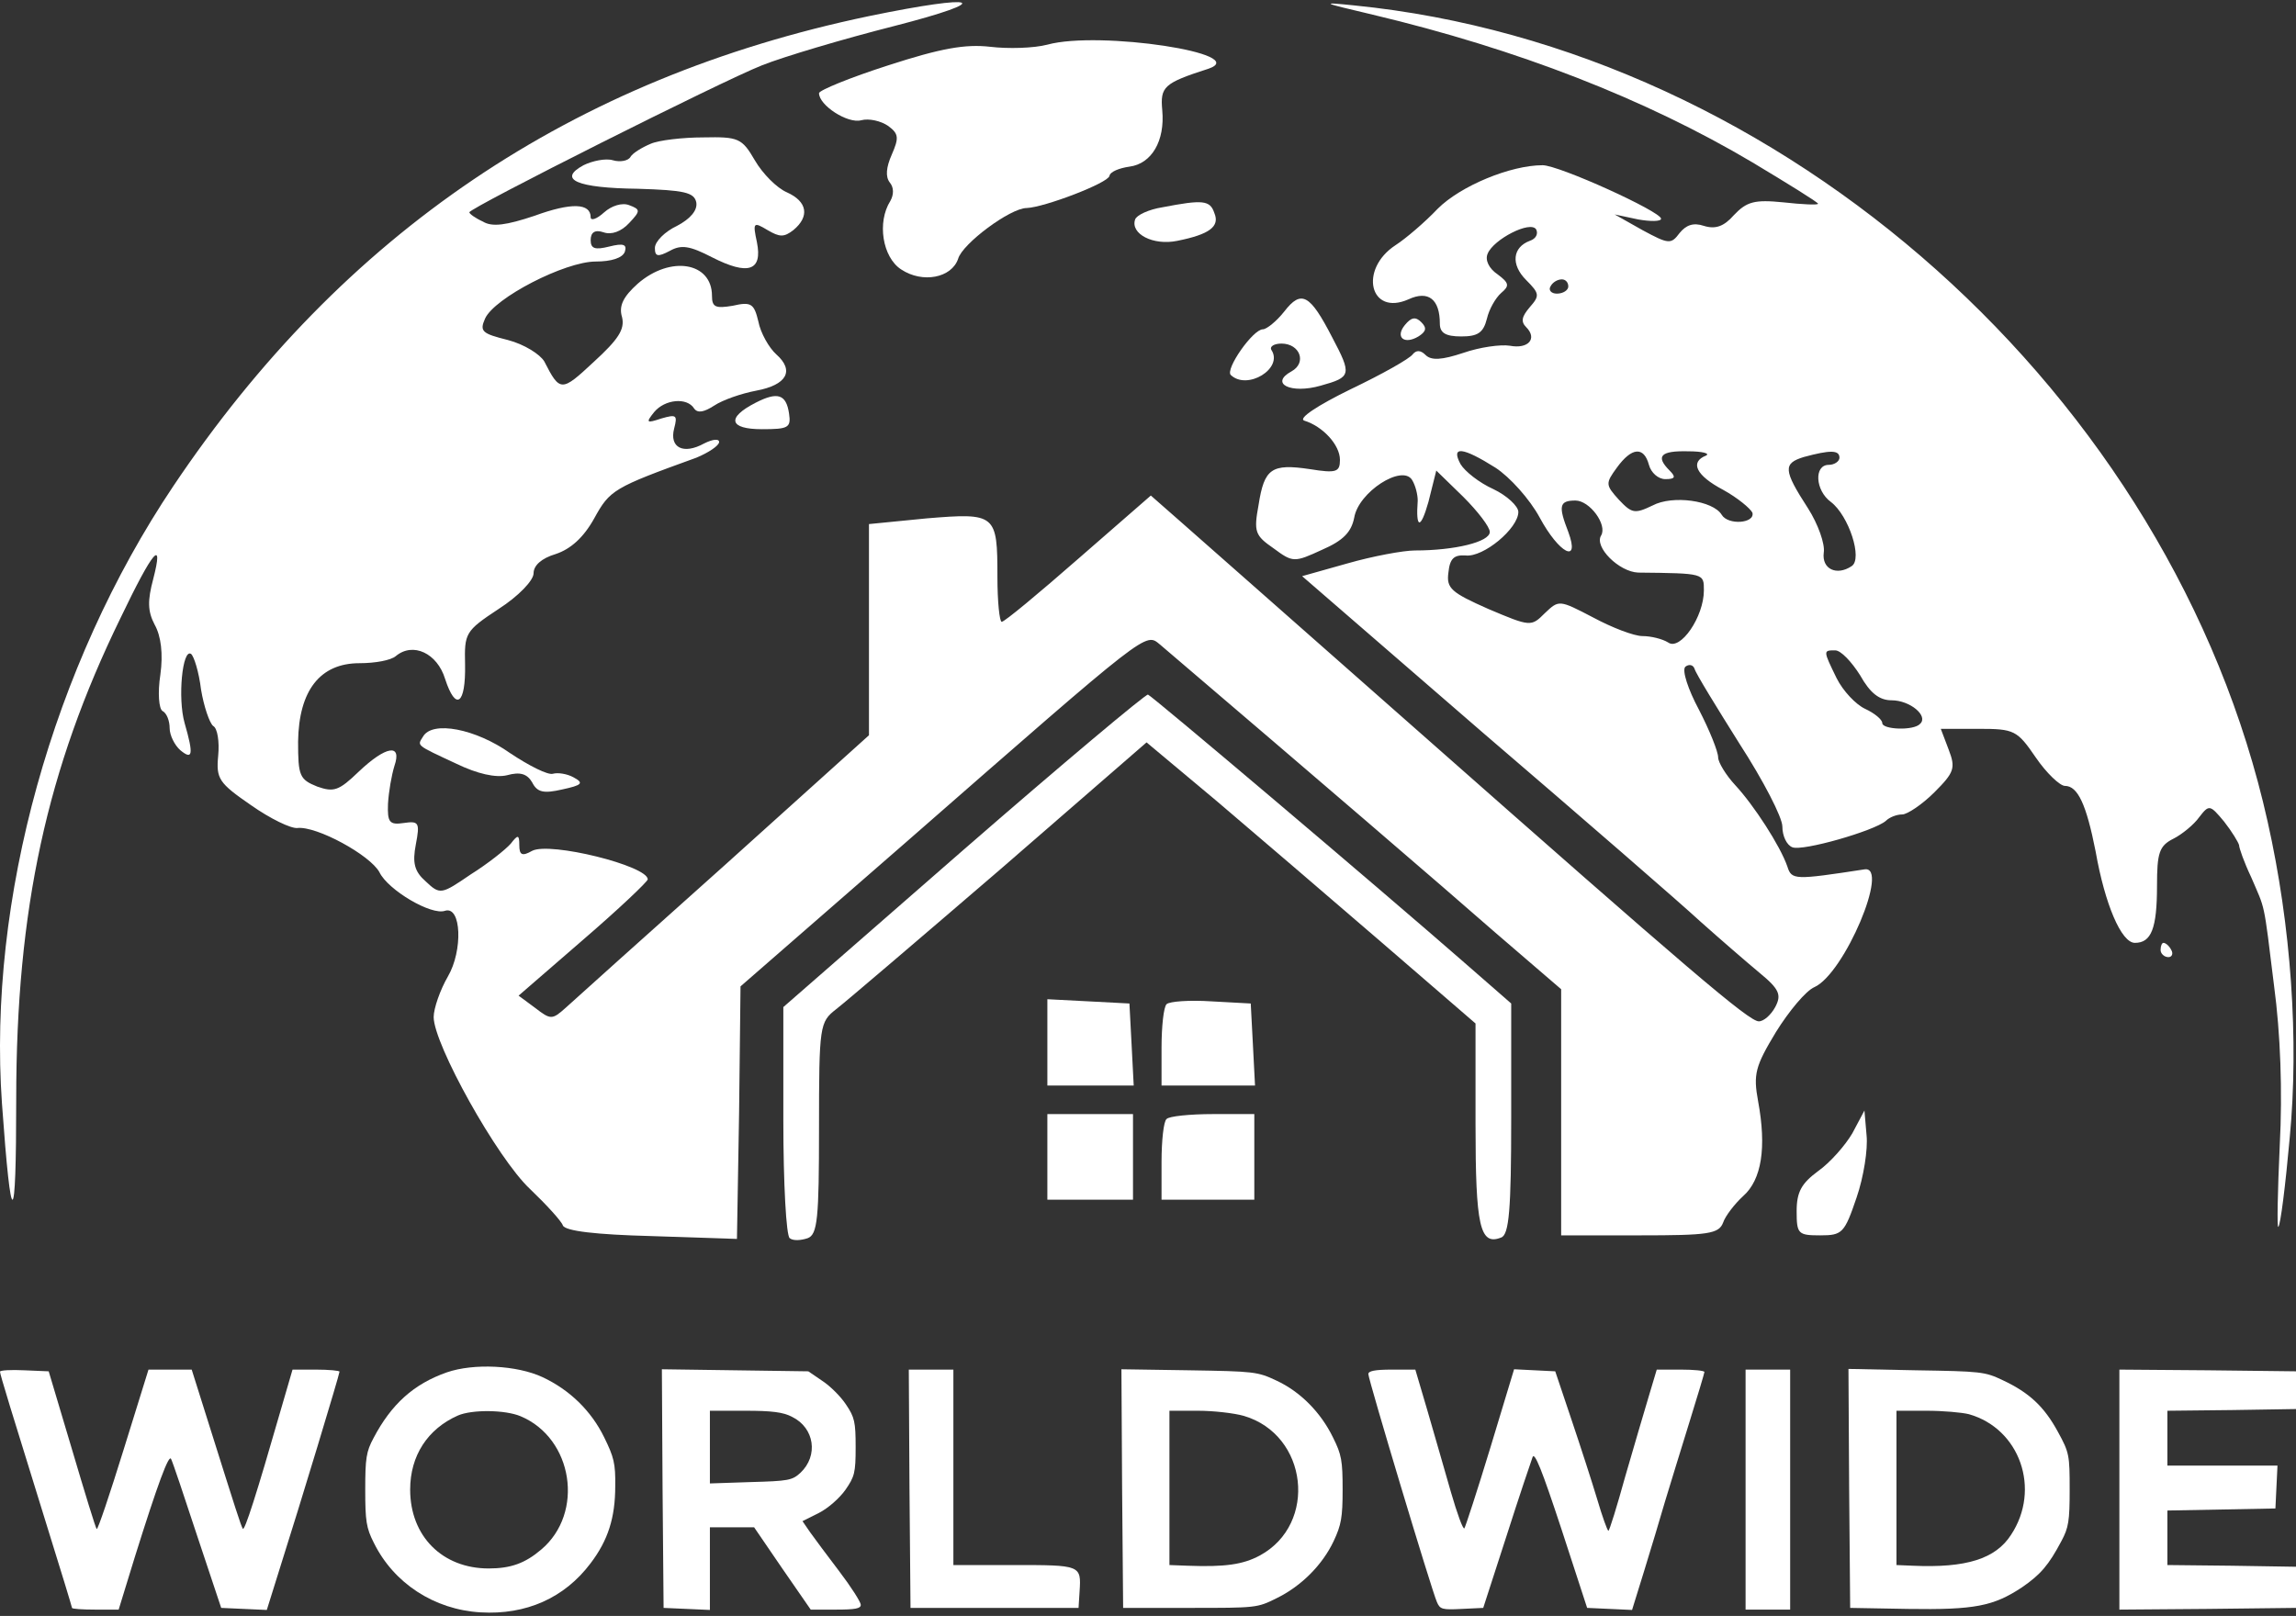 <svg width="429" height="302" viewBox="0 0 429 302" fill="none" xmlns="http://www.w3.org/2000/svg">
<rect x="0" y="0" width="429" height="302" fill="#333333" stroke="none"/>
<path d="M162.364 3.012C106.897 14.612 64.097 43.545 32.364 90.878C9.83 124.478 -2.303 168.212 0.364 206.212C2.097 230.478 3.03 230.212 3.03 205.412C3.03 169.945 8.764 143.678 22.497 115.545C28.63 102.745 30.63 100.478 28.63 108.212C27.564 112.212 27.564 114.212 28.897 116.745C30.097 118.878 30.497 122.212 29.964 126.078C29.43 129.545 29.697 132.478 30.364 132.878C31.164 133.278 31.697 134.745 31.697 136.078C31.697 137.412 32.63 139.278 33.697 140.212C35.964 142.078 36.23 141.145 34.497 135.145C33.164 130.478 34.097 121.145 35.697 122.212C36.23 122.612 37.164 125.545 37.564 128.878C38.097 132.078 39.164 135.145 39.83 135.678C40.63 136.078 41.03 138.612 40.764 141.278C40.364 145.545 40.897 146.345 46.897 150.478C50.497 153.012 54.364 154.878 55.564 154.745C59.164 154.345 69.164 159.812 70.897 163.012C72.497 166.345 80.63 171.145 83.164 170.212C86.23 169.278 86.497 177.678 83.697 182.478C82.23 185.012 81.03 188.478 81.03 190.078C81.03 195.145 92.897 216.478 99.03 222.212C102.097 225.145 104.897 228.212 105.164 229.012C105.564 230.078 111.43 230.745 121.697 231.012L137.697 231.545L138.097 207.945L138.364 184.345L169.43 157.278C215.164 117.278 213.964 118.212 216.764 120.478C245.83 145.278 269.564 165.678 279.297 174.212L291.697 184.878V207.812V230.878H306.364C319.164 230.878 321.164 230.612 321.964 228.478C322.364 227.278 324.097 225.012 325.697 223.545C329.164 220.478 330.097 214.478 328.497 205.812C327.564 200.745 327.964 199.278 331.83 192.878C334.23 189.012 337.43 185.145 339.03 184.478C344.63 181.945 353.164 161.678 348.364 162.478C335.297 164.478 334.764 164.478 333.964 161.945C332.63 158.078 327.697 150.478 324.23 146.745C322.497 144.878 321.03 142.478 321.03 141.545C321.03 140.478 319.43 136.478 317.43 132.612C315.43 128.878 314.23 125.278 314.897 124.612C315.564 124.078 316.364 124.212 316.63 125.012C316.897 125.945 320.764 132.212 325.03 139.012C329.43 145.812 333.03 152.745 333.03 154.478C333.03 156.212 333.83 157.945 334.897 158.345C336.764 159.145 350.23 155.278 352.364 153.412C353.03 152.745 354.364 152.212 355.43 152.212C356.364 152.212 359.164 150.345 361.43 148.078C365.164 144.345 365.43 143.545 364.097 140.078L362.63 136.212H369.697C376.364 136.212 376.897 136.478 380.364 141.545C382.364 144.478 384.897 146.878 385.83 146.878C388.23 146.878 389.83 150.345 391.564 159.145C393.297 169.012 396.364 176.212 398.897 176.212C401.964 176.212 403.03 173.545 403.03 165.545C403.03 159.412 403.43 158.078 406.097 156.745C407.697 155.945 409.964 154.078 410.897 152.745C412.764 150.345 412.897 150.345 415.564 153.545C417.03 155.412 418.23 157.412 418.364 157.945C418.364 158.478 419.297 161.145 420.63 163.945C423.297 170.212 422.897 167.945 424.897 184.212C426.097 193.145 426.497 203.945 425.964 214.078C425.564 222.745 425.43 229.678 425.697 229.278C426.097 229.012 427.03 221.545 427.83 212.612C429.564 194.345 428.097 173.145 423.697 153.545C405.964 73.945 333.297 9.012 253.03 1.012C246.497 0.345 246.897 0.478 256.497 2.745C283.43 9.145 307.43 18.478 327.43 30.345C334.097 34.345 339.697 37.812 339.697 38.078C339.697 38.345 336.764 38.212 333.164 37.812C327.83 37.278 326.364 37.678 323.964 40.212C322.097 42.345 320.497 42.878 318.364 42.212C316.364 41.545 315.03 42.078 313.83 43.545C312.23 45.678 311.83 45.678 306.897 43.012L301.697 40.078L306.097 41.012C308.364 41.412 310.364 41.412 310.364 40.878C310.364 39.545 291.297 30.878 288.23 30.878C282.23 30.878 272.897 34.745 268.63 39.012C266.23 41.545 262.63 44.612 260.764 45.812C253.83 50.345 255.964 59.145 263.164 55.945C266.897 54.212 269.03 55.945 269.03 60.478C269.03 62.212 270.097 62.878 273.03 62.878C276.097 62.878 277.164 62.212 277.83 59.545C278.23 57.812 279.43 55.678 280.497 54.745C282.097 53.412 281.964 52.878 279.83 51.278C278.23 50.212 277.43 48.612 277.964 47.412C279.03 44.745 285.964 41.145 287.03 42.878C287.43 43.678 287.03 44.612 285.83 45.012C282.63 46.212 282.23 49.412 285.164 52.345C287.697 54.878 287.697 55.278 285.83 57.412C284.364 59.145 284.097 60.078 285.164 61.145C287.297 63.278 285.564 65.278 282.097 64.612C280.364 64.345 276.497 64.878 273.43 65.945C269.43 67.278 267.43 67.412 266.364 66.345C265.43 65.412 264.63 65.412 263.964 66.212C263.43 67.012 258.23 69.945 252.364 72.745C246.097 75.812 242.497 78.212 243.697 78.612C247.164 79.678 250.364 83.145 250.364 85.945C250.364 88.212 249.697 88.478 244.764 87.678C237.564 86.612 236.23 87.545 235.164 94.345C234.23 99.412 234.497 100.078 237.964 102.478C241.564 105.145 241.83 105.145 247.03 102.745C251.03 101.012 252.497 99.412 253.03 96.745C253.83 91.945 261.964 86.745 263.83 89.678C264.497 90.745 264.897 92.478 264.897 93.545C264.497 98.878 265.43 99.012 266.897 93.812L268.364 87.945L273.43 92.878C276.097 95.545 278.364 98.478 278.364 99.412C278.364 101.278 271.83 102.878 264.364 102.878C262.23 102.878 256.497 103.945 251.83 105.278L243.297 107.678L277.164 137.012C295.83 153.012 314.097 168.878 317.697 172.212C321.43 175.545 326.364 179.812 328.764 181.812C332.497 184.878 332.897 185.945 331.697 188.212C330.897 189.678 329.564 190.878 328.63 190.878C326.764 190.878 315.697 181.412 264.497 136.212C243.297 117.545 223.564 100.078 220.497 97.412L215.03 92.612L201.564 104.345C194.097 110.878 187.697 116.212 187.164 116.212C186.764 116.212 186.364 112.478 186.364 107.812C186.364 96.078 186.097 95.812 173.164 96.878L162.364 97.945V117.678V137.412L135.43 161.678C120.497 175.012 107.164 187.012 105.697 188.345C103.164 190.612 102.897 190.612 99.964 188.345L96.897 186.078L108.897 175.678C115.564 169.945 121.03 164.745 121.03 164.345C121.03 161.812 102.764 157.278 99.43 159.012C97.564 160.078 97.03 159.812 97.03 157.945C97.03 155.945 96.764 155.945 95.43 157.678C94.497 158.745 91.164 161.412 87.964 163.412C82.497 167.145 82.23 167.278 79.564 164.745C77.43 162.878 77.03 161.278 77.697 157.812C78.497 153.678 78.23 153.412 75.43 153.812C72.764 154.212 72.364 153.678 72.497 150.212C72.63 147.945 73.164 144.878 73.697 143.145C75.164 138.878 72.097 139.412 67.03 144.212C63.297 147.812 62.364 148.078 59.297 147.012C55.964 145.678 55.697 145.012 55.697 138.612C55.83 129.012 59.83 123.945 67.164 123.945C70.097 123.945 73.03 123.412 73.964 122.612C77.164 119.945 81.697 122.078 83.164 126.878C85.164 133.012 87.03 131.678 86.897 124.212C86.764 118.345 86.897 117.945 93.164 113.812C96.897 111.412 99.697 108.478 99.697 107.145C99.697 105.678 101.164 104.345 103.83 103.545C106.63 102.612 109.03 100.478 111.03 96.878C113.964 91.545 114.63 91.145 130.097 85.545C132.364 84.612 134.364 83.278 134.364 82.612C134.364 81.945 133.164 82.078 131.564 82.878C127.697 85.012 125.03 83.678 125.964 80.078C126.63 77.545 126.364 77.412 123.564 78.212C120.764 79.145 120.63 79.012 122.23 77.012C124.23 74.612 128.364 74.212 129.697 76.345C130.364 77.278 131.564 77.012 133.43 75.812C135.03 74.745 138.497 73.545 141.297 73.012C147.03 71.945 148.497 69.278 145.03 66.212C143.697 65.012 142.097 62.212 141.697 60.078C140.897 56.745 140.364 56.345 136.897 57.145C133.697 57.678 133.03 57.412 133.03 55.278C133.03 49.012 125.297 47.678 119.164 53.012C116.497 55.412 115.564 57.145 116.23 59.278C116.764 61.545 115.564 63.412 110.897 67.678C104.897 73.278 104.63 73.278 101.697 67.545C100.897 66.212 97.964 64.345 94.897 63.545C90.097 62.345 89.564 61.945 90.63 59.545C92.364 55.678 105.564 48.878 111.297 48.878C114.23 48.878 116.364 48.212 116.764 47.012C117.164 45.678 116.497 45.412 113.83 46.078C111.164 46.745 110.364 46.478 110.364 44.878C110.364 43.412 111.164 42.878 112.764 43.412C114.23 43.945 116.097 43.278 117.564 41.678C119.697 39.412 119.697 39.145 117.564 38.345C116.23 37.812 114.23 38.478 112.897 39.678C111.43 41.012 110.364 41.278 110.364 40.612C110.364 37.945 106.764 37.812 99.83 40.345C94.63 42.078 91.964 42.478 90.23 41.412C88.764 40.745 87.697 39.945 87.697 39.678C87.697 38.878 134.897 15.145 142.364 12.212C146.364 10.612 157.564 7.278 167.03 4.878C186.23 -0.055 183.03 -1.255 162.364 3.012ZM293.03 53.545C293.03 54.212 292.097 54.878 290.897 54.878C289.83 54.878 289.297 54.212 289.697 53.545C290.097 52.745 291.03 52.212 291.83 52.212C292.497 52.212 293.03 52.745 293.03 53.545ZM279.43 87.412C282.097 89.145 285.83 93.278 287.697 96.745C291.297 103.412 295.297 105.545 293.03 99.412C291.164 94.612 291.297 93.545 294.364 93.545C297.03 93.545 300.364 98.078 299.164 100.078C297.83 102.212 302.497 106.878 306.097 107.012C318.497 107.145 318.364 107.145 318.364 110.345C318.364 115.278 313.964 121.678 311.697 120.078C310.63 119.412 308.497 118.878 306.897 118.878C305.297 118.878 301.164 117.278 297.697 115.412C291.297 112.078 291.297 112.078 288.63 114.612C286.097 117.145 285.964 117.145 278.097 113.812C271.164 110.745 270.23 109.945 270.63 107.012C270.897 104.345 271.697 103.678 273.83 103.812C277.164 104.212 283.697 98.745 283.697 95.678C283.697 94.612 281.564 92.612 279.03 91.412C276.364 90.212 273.697 88.078 272.897 86.745C271.03 83.278 273.297 83.545 279.43 87.412ZM308.097 86.878C308.497 88.345 309.83 89.545 311.164 89.545C313.03 89.545 313.164 89.145 311.964 87.945C309.297 85.278 310.23 84.212 315.43 84.345C318.097 84.345 319.564 84.745 318.764 85.145C315.697 86.345 316.897 88.878 321.964 91.545C324.63 93.012 327.03 95.012 327.43 95.812C327.964 97.812 322.897 98.212 321.697 96.212C320.097 93.545 312.497 92.478 308.764 94.478C305.43 96.078 304.897 95.945 302.497 93.412C299.964 90.612 299.964 90.345 302.097 87.412C304.897 83.545 307.164 83.412 308.097 86.878ZM343.697 85.545C343.697 86.212 342.764 86.878 341.697 86.878C338.897 86.878 339.164 91.678 342.097 93.812C345.43 96.345 348.097 104.478 345.964 105.812C343.164 107.678 340.364 106.345 340.764 103.278C341.03 101.678 339.697 97.945 337.83 95.012C333.164 87.812 333.164 86.612 337.03 85.412C341.964 84.078 343.697 84.078 343.697 85.545ZM347.564 126.212C349.43 129.545 351.164 130.878 353.43 130.878C356.897 130.878 360.364 133.812 358.764 135.278C357.564 136.612 351.697 136.345 351.697 135.145C351.697 134.478 350.23 133.278 348.497 132.478C346.764 131.678 344.364 129.145 343.164 126.745C340.63 121.545 340.63 121.545 342.897 121.545C343.964 121.545 345.964 123.678 347.564 126.212Z" fill="white"/>
<path d="M195.697 8.345C193.164 9.011 188.364 9.145 185.03 8.745C180.364 8.211 175.83 9.011 165.964 12.211C158.897 14.478 153.03 16.878 153.03 17.412C153.03 19.678 158.364 23.145 160.897 22.478C162.364 22.078 164.63 22.611 165.964 23.545C167.964 25.012 167.964 25.811 166.63 28.878C165.564 31.278 165.43 33.011 166.23 34.078C167.03 35.011 167.03 36.345 166.364 37.545C163.83 41.545 164.897 48.078 168.364 50.345C172.364 53.011 177.83 51.945 179.03 48.345C179.83 45.545 188.764 38.878 191.83 38.878C195.164 38.745 207.03 34.212 207.297 32.878C207.43 32.078 209.164 31.412 211.03 31.145C215.164 30.611 217.697 26.345 217.164 20.611C216.764 16.212 217.43 15.545 225.697 12.878C234.23 10.078 205.43 5.678 195.697 8.345Z" fill="white"/>
<path d="M121.564 26.878C119.964 27.545 118.23 28.612 117.83 29.278C117.43 30.078 115.83 30.345 114.497 29.945C113.164 29.545 110.63 30.078 109.03 30.878C104.097 33.545 107.83 35.145 119.164 35.278C127.83 35.545 129.697 35.945 130.097 37.812C130.364 39.278 129.03 40.878 126.497 42.212C124.23 43.278 122.364 45.145 122.364 46.345C122.364 47.945 122.897 48.078 125.164 46.878C127.297 45.678 128.897 45.945 133.03 48.078C139.83 51.545 142.497 50.612 141.43 45.278C140.63 41.545 140.764 41.412 143.43 43.012C145.697 44.345 146.497 44.345 148.23 43.012C151.297 40.478 150.897 37.678 147.03 35.945C145.164 35.145 142.497 32.478 141.03 29.945C138.63 25.812 137.964 25.545 131.43 25.678C127.564 25.678 123.03 26.212 121.564 26.878Z" fill="white"/>
<path d="M217.164 38.745C214.63 39.145 212.364 40.212 212.097 41.011C211.164 43.678 215.43 45.945 219.964 45.011C225.964 43.812 227.964 42.345 226.897 39.812C226.097 37.411 224.764 37.278 217.164 38.745Z" fill="white"/>
<path d="M239.964 58.212C238.497 60.078 236.63 61.545 235.964 61.545C234.097 61.545 228.897 69.011 229.964 70.078C233.03 73.011 239.83 68.878 237.564 65.412C237.164 64.745 238.097 64.212 239.43 64.212C242.897 64.212 244.23 67.811 241.297 69.412C237.164 71.678 241.164 73.678 246.764 72.078C252.497 70.478 252.63 70.078 248.897 63.011C244.764 55.011 243.164 54.078 239.964 58.212Z" fill="white"/>
<path d="M262.497 60.745C260.63 63.012 262.364 64.478 265.03 62.878C266.497 61.945 266.63 61.278 265.564 60.212C264.497 59.145 263.697 59.278 262.497 60.745Z" fill="white"/>
<path d="M141.164 75.278C135.697 78.078 136.23 80.212 142.364 80.212C147.297 80.212 147.83 79.945 147.43 77.278C146.897 73.678 145.297 73.145 141.164 75.278Z" fill="white"/>
<path d="M179.964 158.878L146.364 188.212V209.412C146.364 221.145 146.897 231.012 147.564 231.412C148.23 231.945 149.697 231.812 150.897 231.412C152.764 230.745 153.03 227.678 153.03 210.878C153.03 191.545 153.164 191.012 156.23 188.612C157.964 187.278 171.697 175.545 186.897 162.478L214.23 138.745L227.297 149.678C234.497 155.812 248.364 167.678 258.097 176.078L275.697 191.278V210.078C275.697 229.145 276.497 232.878 280.497 231.278C281.964 230.745 282.364 226.078 282.364 209.012V187.545L273.964 180.212C257.03 165.412 215.43 130.212 214.497 129.812C214.097 129.678 198.497 142.745 179.964 158.878Z" fill="white"/>
<path d="M79.03 137.678C77.964 139.412 77.564 139.145 85.297 142.745C89.164 144.612 92.63 145.412 94.764 144.878C97.164 144.212 98.497 144.612 99.43 146.212C100.364 148.078 101.564 148.345 105.03 147.545C108.764 146.745 109.164 146.345 107.164 145.278C105.964 144.612 104.23 144.345 103.297 144.612C102.364 144.878 98.897 143.145 95.297 140.745C88.897 136.212 80.764 134.612 79.03 137.678Z" fill="white"/>
<path d="M403.697 177.545C403.697 178.212 404.364 178.878 405.164 178.878C405.83 178.878 406.097 178.212 405.697 177.545C405.297 176.745 404.63 176.212 404.23 176.212C403.964 176.212 403.697 176.745 403.697 177.545Z" fill="white"/>
<path d="M195.697 194.878V202.878H203.697H211.83L211.43 195.145L211.03 187.545L203.43 187.145L195.697 186.745V194.878Z" fill="white"/>
<path d="M217.964 187.678C217.43 188.212 217.03 191.812 217.03 195.812V202.878H225.697H234.497L234.097 195.145L233.697 187.545L226.364 187.145C222.23 186.878 218.497 187.145 217.964 187.678Z" fill="white"/>
<path d="M195.697 216.212V224.212H203.697H211.697V216.212V208.212H203.697H195.697V216.212Z" fill="white"/>
<path d="M217.964 209.145C217.43 209.545 217.03 213.145 217.03 217.145V224.212H225.697H234.364V216.212V208.212H226.63C222.364 208.212 218.364 208.612 217.964 209.145Z" fill="white"/>
<path d="M346.097 211.812C344.764 214.078 341.964 217.278 339.697 218.878C336.63 221.145 335.697 222.745 335.697 226.345C335.697 230.612 335.964 230.878 340.097 230.878C344.23 230.878 344.63 230.478 346.897 223.812C348.23 219.945 349.03 214.745 348.764 212.212L348.364 207.545L346.097 211.812Z" fill="white"/>
<path d="M83.493 256.48C77.278 258.659 73.113 262.439 69.781 268.783C68.435 271.282 68.243 272.563 68.243 278.394C68.243 284.226 68.435 285.571 69.845 288.327C73.561 295.888 81.122 300.822 89.773 301.334C98.295 301.847 105.472 298.643 110.342 292.171C113.61 287.878 114.955 283.649 114.955 277.754C115.019 273.525 114.699 272.307 112.905 268.655C110.47 263.657 106.433 259.748 101.371 257.377C96.565 255.134 88.491 254.75 83.493 256.48ZM97.27 264.682C107.074 268.783 109.252 282.752 101.115 289.608C98.103 292.171 95.412 293.132 91.311 293.132C82.66 293.132 76.637 287.109 76.637 278.394C76.637 272.051 79.905 267.053 85.544 264.554C88.171 263.4 94.386 263.464 97.27 264.682Z" fill="white"/>
<path d="M0 256.352C0 256.864 2.115 263.721 8.715 284.994C11.342 293.389 13.456 300.373 13.456 300.501C13.456 300.694 15.443 300.822 17.814 300.822H22.171L25.183 291.018C29.476 277.305 31.59 271.602 31.975 272.692C32.231 273.14 34.41 279.612 36.845 287.045L41.33 300.501L45.559 300.694L49.852 300.886L52.416 292.684C56.068 281.214 63.437 256.864 63.437 256.352C63.437 256.16 61.45 255.967 59.016 255.967H54.658L52.287 264.105C47.994 279.035 45.687 286.276 45.367 285.699C44.983 285.059 44.15 282.431 39.087 266.348L35.819 255.967H31.782H27.746L23.068 271.026C20.505 279.292 18.262 285.956 18.07 285.763C17.878 285.635 15.827 278.907 13.456 270.897L9.099 256.288L4.55 256.095C2.05 255.967 0 256.095 0 256.352Z" fill="white"/>
<path d="M123.798 278.202L123.99 300.501L128.348 300.694L132.641 300.886V293.132V285.443H136.742H140.907L146.161 293.132L151.48 300.822H156.157C159.81 300.822 160.835 300.629 160.835 299.925C160.835 299.412 159.041 296.593 156.798 293.645C154.555 290.697 152.12 287.429 151.351 286.34L149.942 284.29L153.017 282.752C154.748 281.855 156.798 280.06 157.951 278.459C159.682 275.96 159.874 275.255 159.874 270.449C159.874 265.771 159.682 264.874 158.08 262.503C157.118 261.029 155.132 259.043 153.658 258.082L151.031 256.288L137.318 256.095L123.67 255.903L123.798 278.202ZM148.019 264.81C152.184 266.861 152.953 272.051 149.557 275.255C148.019 276.664 147.315 276.793 140.266 276.985L132.641 277.241V270.449V263.657H139.241C144.175 263.657 146.353 263.913 148.019 264.81Z" fill="white"/>
<path d="M169.934 278.202L170.126 300.501H185.825H201.524L201.717 297.425C202.037 292.492 201.973 292.492 189.286 292.492H178.136V274.229V255.967H173.971H169.806L169.934 278.202Z" fill="white"/>
<path d="M209.662 278.202L209.854 300.501H222.349C234.716 300.501 234.909 300.501 238.497 298.707C243.111 296.464 247.083 292.492 249.198 288.006C250.608 284.994 250.864 283.585 250.864 278.394C250.864 273.012 250.672 271.858 249.07 268.655C246.763 263.913 242.918 260.068 238.497 258.018C234.973 256.352 234.332 256.288 222.157 256.095L209.534 255.903L209.662 278.202ZM232.41 264.618C244.392 268.142 246.25 284.802 235.421 290.697C232.217 292.427 228.821 292.876 221.901 292.62L218.505 292.492V278.074V263.657H223.823C226.771 263.657 230.615 264.105 232.41 264.618Z" fill="white"/>
<path d="M255.67 256.8C255.67 257.826 267.524 297.297 268.485 299.412C269.062 300.758 269.447 300.886 273.099 300.694L277.136 300.501L281.493 287.045C283.864 279.612 286.107 273.012 286.363 272.307C286.748 271.346 288.093 274.678 291.746 285.763L296.551 300.501L300.781 300.694L304.946 300.886L307.188 293.645C308.406 289.672 310.2 283.777 311.097 280.637C312.058 277.433 314.109 270.833 315.647 265.835C317.184 260.901 318.466 256.608 318.466 256.416C318.466 256.16 316.48 255.967 314.045 255.967H309.559L308.085 260.901C307.252 263.657 305.266 270.449 303.664 275.96C302.126 281.534 300.717 286.084 300.524 286.084C300.332 286.084 299.371 283.393 298.41 280.125C297.449 276.921 295.27 270.193 293.604 265.259L290.592 256.288L286.748 256.095L282.903 255.903L278.482 270.513C276.047 278.523 273.804 285.379 273.612 285.635C273.355 285.892 272.266 282.88 271.113 278.907C269.959 274.934 268.037 268.142 266.755 263.785L264.449 255.967H260.091C256.887 255.967 255.67 256.224 255.67 256.8Z" fill="white"/>
<path d="M326.155 278.394V300.822H330.32H334.485V278.394V255.967H330.32H326.155V278.394Z" fill="white"/>
<path d="M345.507 278.202L345.699 300.501L356.528 300.694C368.959 300.886 372.484 300.181 377.802 296.657C381.262 294.286 382.8 292.492 385.171 288.006C386.517 285.507 386.709 284.226 386.709 278.395C386.709 271.987 386.645 271.474 384.53 267.629C381.967 262.888 379.148 260.261 374.214 257.954C370.882 256.352 370.113 256.288 358.002 256.095L345.379 255.839L345.507 278.202ZM367.87 264.297C377.417 266.989 381.39 278.33 375.751 286.853C372.868 291.338 367.357 293.068 357.425 292.62L354.35 292.492V278.074V263.657H359.988C363.064 263.657 366.588 263.977 367.87 264.297Z" fill="white"/>
<path d="M396 278.394V300.822L412.532 300.693L429 300.501V296.657V292.812L417.017 292.62L404.971 292.492V287.365V282.303L415.095 282.111L425.155 281.919L425.348 277.882L425.54 273.909H415.223H404.971V268.783V263.657L417.017 263.528L429 263.336V259.812V256.288L412.532 256.095L396 255.967V278.394Z" fill="white"/>
</svg>
